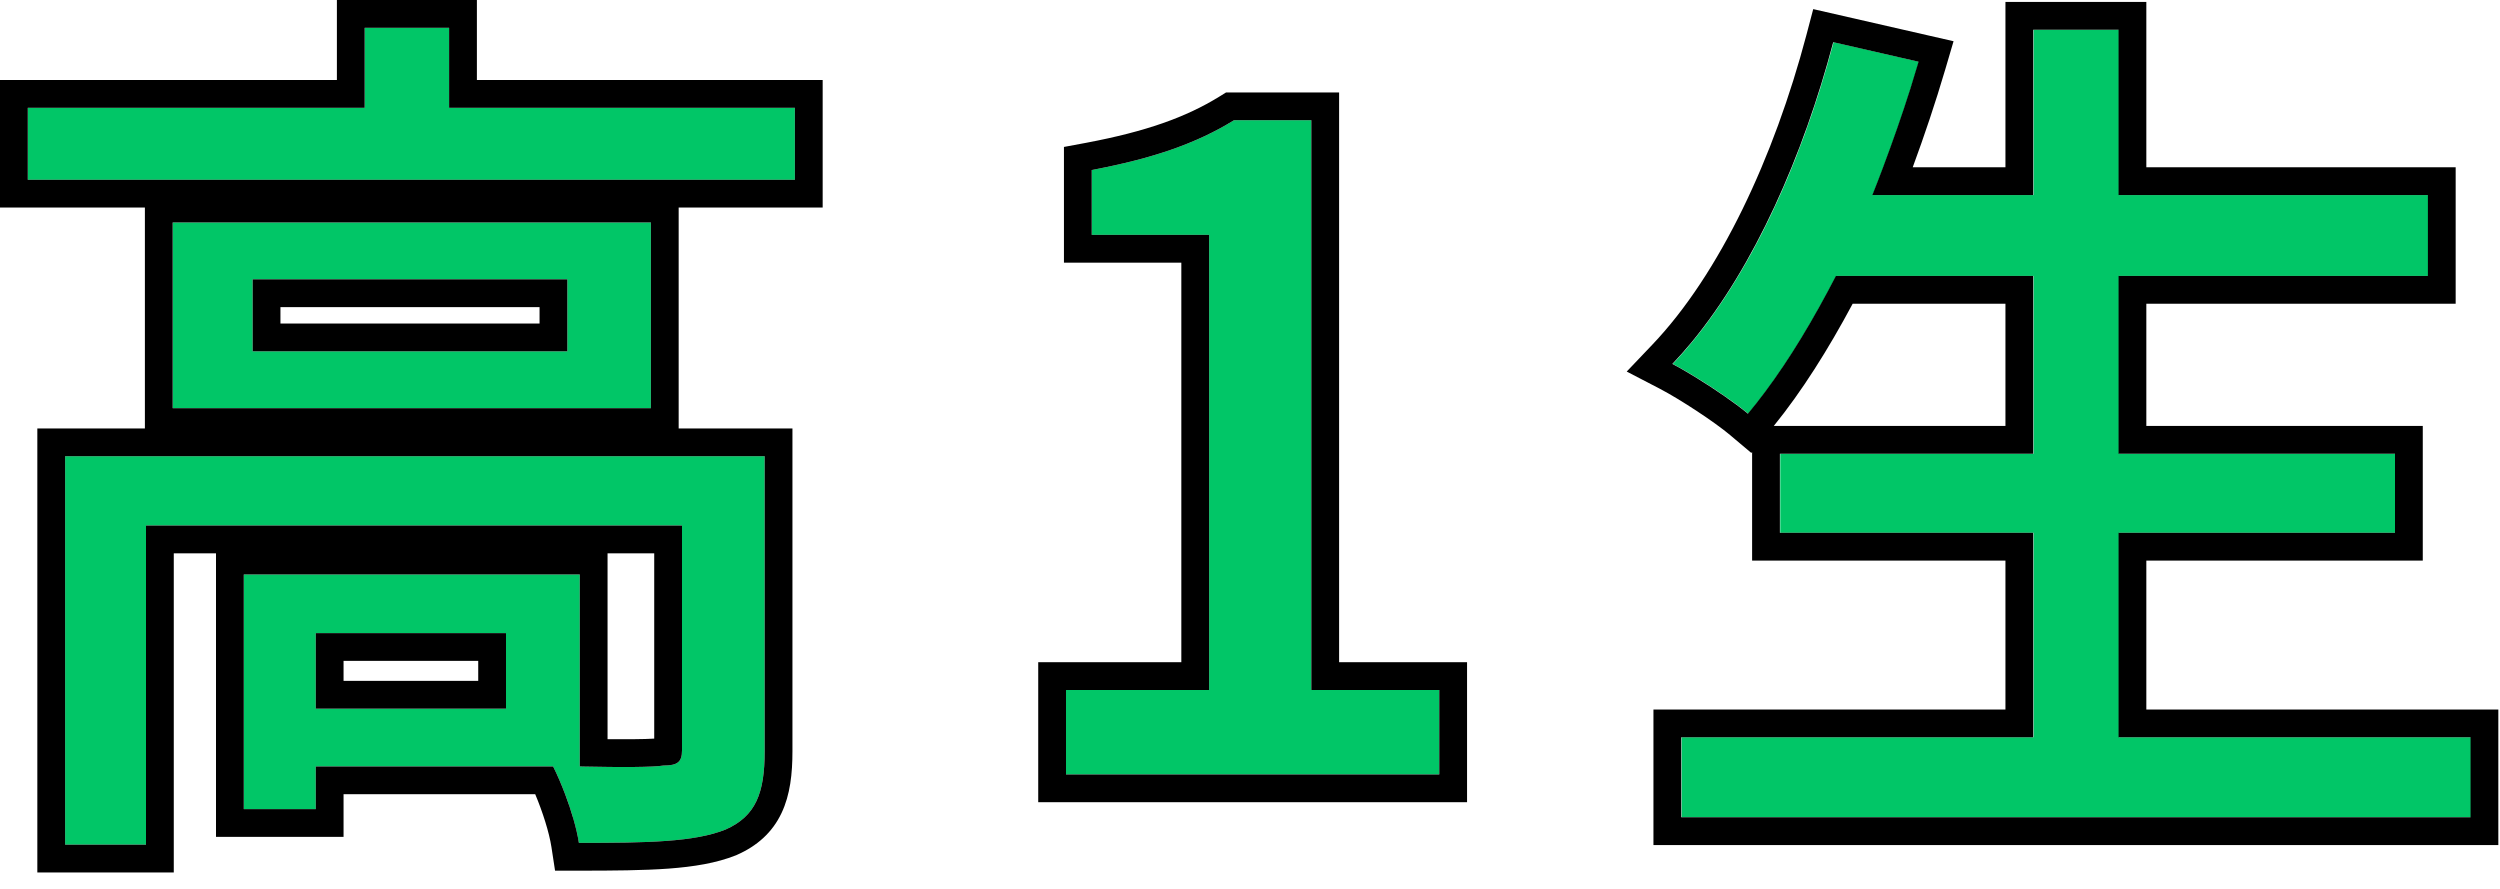 <svg width="45" height="16" viewBox="0 0 45 16" fill="none" xmlns="http://www.w3.org/2000/svg">
<path d="M38.141 13.271H44.477V14.711H30.269V13.271H36.605V9.591H32.045V8.167H36.605V4.967H33.053C32.557 5.927 32.029 6.775 31.469 7.447C31.165 7.191 30.509 6.759 30.109 6.551C31.405 5.191 32.413 2.999 33.005 0.759L34.541 1.111C34.301 1.927 34.013 2.743 33.709 3.511H36.605V0.535H38.141V3.511H43.709V4.967H38.141V8.167H43.117V9.591H38.141V13.271Z" fill="#01C667"/>
<path d="M19.188 13.94V12.42H21.764V4.228H19.651V3.06C20.756 2.852 21.54 2.58 22.212 2.164H23.604V12.42H25.907V13.94H19.188Z" fill="#01C667"/>
<path d="M9.108 12.756V11.396H5.684V12.756H9.108ZM13.764 8.212V13.524C13.764 14.276 13.604 14.692 13.06 14.932C12.5 15.156 11.668 15.172 10.42 15.172C10.356 14.756 10.148 14.18 9.956 13.796H5.684V14.564H4.388V10.34H10.436V13.796C11.14 13.812 11.748 13.812 11.94 13.78C12.196 13.78 12.276 13.716 12.276 13.508V9.46H2.628V15.204H1.172V8.212H13.764ZM10.212 6.324V5.028H4.548V6.324H10.212ZM3.108 4.004H11.716V7.348H3.108V4.004ZM8.084 1.94H14.308V3.236H0.5V1.94H6.564V0.5H8.084V1.94Z" fill="#01C667"/>
<path fill-rule="evenodd" clip-rule="evenodd" d="M34.388 1.591C34.236 2.071 34.069 2.547 33.895 3.011C33.832 3.18 33.767 3.347 33.702 3.511H36.598V0.535H38.134V3.511H43.702V4.967H38.134V8.167H43.11V9.591H38.134V13.271H44.47V14.711H30.262V13.271H36.598V9.591H32.038V8.167H36.598V4.967H33.046C32.642 5.748 32.218 6.456 31.771 7.054C31.669 7.191 31.566 7.322 31.462 7.447C31.455 7.441 31.448 7.435 31.441 7.429C31.231 7.256 30.876 7.011 30.547 6.808C30.386 6.708 30.231 6.618 30.102 6.551C30.218 6.429 30.332 6.301 30.443 6.167C31.575 4.799 32.459 2.799 32.998 0.759L34.534 1.111C34.487 1.271 34.438 1.431 34.388 1.591ZM33.348 5.467C32.906 6.294 32.434 7.043 31.928 7.667H36.098V5.467H33.348ZM31.538 8.137L31.524 8.153L31.14 7.83C30.868 7.6 30.243 7.188 29.872 6.995L29.281 6.688L29.74 6.206C30.955 4.932 31.934 2.83 32.515 0.631L32.638 0.164L35.164 0.742L35.014 1.252C34.839 1.846 34.64 2.438 34.429 3.011H36.098V0.035H38.634V3.011H44.202V5.467H38.634V7.667H43.61V10.091H38.634V12.771H44.97V15.211H29.762V12.771H36.098V10.091H31.538V8.137Z" fill="black"/>
<path fill-rule="evenodd" clip-rule="evenodd" d="M19.188 13.94H25.907V12.42H23.604V2.164H22.212C21.54 2.58 20.756 2.852 19.651 3.06V4.228H21.764V12.42H19.188V13.94ZM21.264 11.92H18.688V14.44H26.407V11.92H24.104V1.664H22.069L21.948 1.739C21.346 2.111 20.627 2.367 19.559 2.569L19.151 2.645V4.728H21.264V11.92Z" fill="black"/>
<path fill-rule="evenodd" clip-rule="evenodd" d="M14.264 7.712V13.524C14.264 13.924 14.224 14.305 14.068 14.634C13.901 14.987 13.626 15.229 13.262 15.389L13.254 15.393L13.246 15.396C12.895 15.536 12.488 15.601 12.035 15.635C11.58 15.668 11.042 15.672 10.42 15.672H9.991L9.926 15.248C9.885 14.981 9.767 14.612 9.634 14.296H6.184V15.064H3.888V9.96H3.128V15.704H0.672V7.712H2.608V3.736H0V1.44H6.064V0H8.584V1.44H14.808V3.736H12.216V7.712H14.264ZM14.308 1.94V3.236H0.5V1.94H6.564V0.5H8.084V1.94H14.308ZM2.628 9.46H12.276V13.508C12.276 13.716 12.196 13.78 11.94 13.78C11.755 13.811 11.182 13.812 10.509 13.798C10.485 13.797 10.46 13.797 10.436 13.796V10.34H4.388V14.564H5.684V13.796H9.956C10.028 13.94 10.102 14.111 10.17 14.29C10.284 14.589 10.38 14.912 10.42 15.172C11.668 15.172 12.5 15.156 13.06 14.932C13.604 14.692 13.764 14.276 13.764 13.524V8.212H1.172V15.204H2.628V9.46ZM10.936 13.305V9.96H11.776V13.295C11.694 13.3 11.562 13.305 11.376 13.306C11.245 13.307 11.096 13.306 10.936 13.305ZM11.776 13.52C11.776 13.52 11.776 13.52 11.776 13.519ZM9.108 11.396V12.756H5.684V11.396H9.108ZM6.184 11.896V12.256H8.608V11.896H6.184ZM4.548 5.028V6.324H10.212V5.028H4.548ZM9.712 5.528H5.048V5.824H9.712V5.528ZM3.108 4.004V7.348H11.716V4.004H3.108Z" fill="black"/>
</svg>
